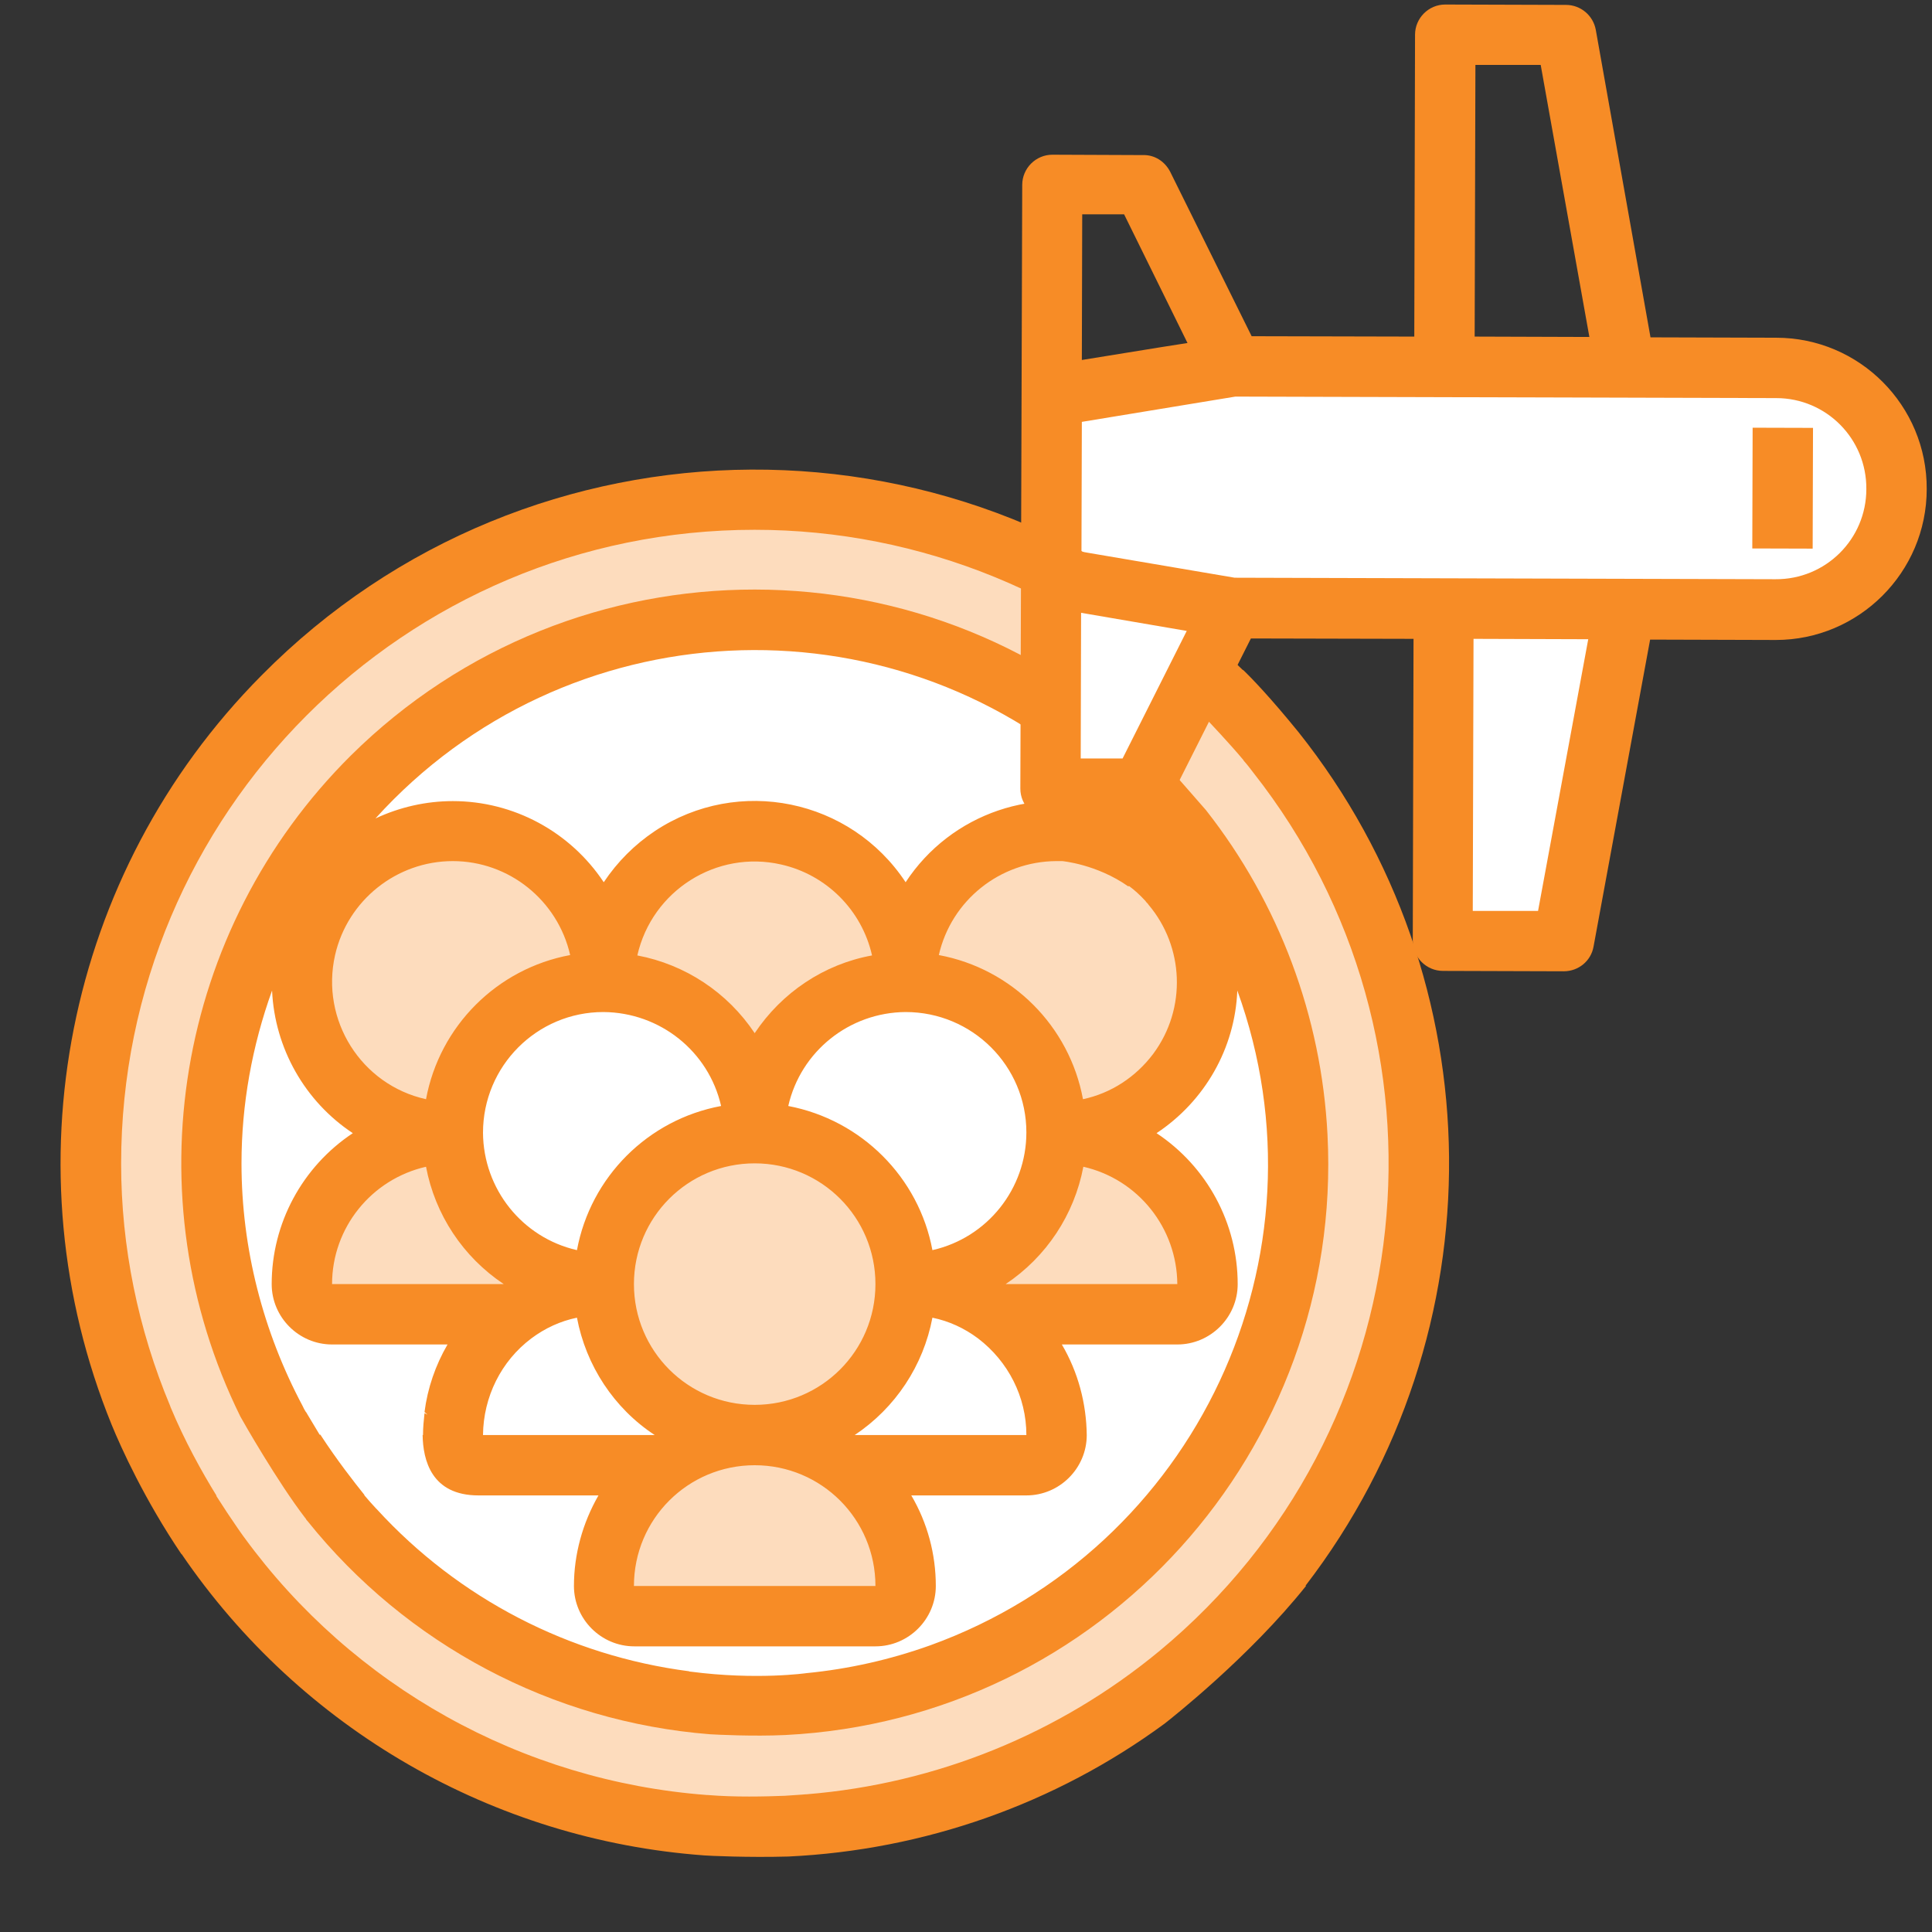 <svg xmlns="http://www.w3.org/2000/svg" xmlns:xlink="http://www.w3.org/1999/xlink" id="Capa_1" x="0px" y="0px" viewBox="0 0 512 512" style="enable-background:new 0 0 512 512;" xml:space="preserve">
<rect x="0" y="0" width="512" height="512" fill="#333333" stroke="none"/>
<style type="text/css">
	.st0{fill:#FDDCBD;}
	.st1{fill:#FFFFFF;}
	.st2{fill:#FF9811;}
	.st3{fill:#F78C26;}
</style>
<path class="st0" d="M376,308.3c0.1,41.2-14.3,81-40.7,112.6c-6.9,8.2-14.5,15.7-22.6,22.6c-74.8,62.2-185.8,52-248-22.7  c-8-9.7-15-20.2-20.8-31.3C-1.1,303.3,32.4,197,118.6,152.1c70.6-36.8,157.2-21.6,211,37.1C359.5,221.6,376.1,264.1,376,308.3  L376,308.3z"></path>
<path class="st1" d="M344,308.3c0.1,79.6-64.4,144.3-144,144.4s-144.3-64.4-144.4-144s64.4-144.3,144-144.4  c41.5-0.1,81,17.8,108.4,48.9C331.2,239.4,344,273.2,344,308.3z"></path>
<g>
	<circle class="st0" cx="120" cy="260.3" r="40"></circle>
	<path class="st0" d="M160,340.3c0,4.4-3.6,8-8,8H88c-4.4,0-8-3.6-8-8c0-10.6,4.2-20.8,11.7-28.3c1.3-1.3,2.8-2.6,4.3-3.7   c14.2-10.7,33.8-10.7,48,0C154.1,315.8,160,327.7,160,340.3z"></path>
	<circle class="st0" cx="200" cy="260.3" r="40"></circle>
	<path class="st0" d="M240,340.3c0,4.4-3.6,8-8,8h-64c-4.4,0-8-3.6-8-8c0-10.6,4.2-20.8,11.7-28.3c1.3-1.3,2.8-2.6,4.3-3.7   c14.2-10.7,33.8-10.7,48,0C234.1,315.8,240,327.7,240,340.3z"></path>
	<circle class="st0" cx="280" cy="260.3" r="40"></circle>
	<path class="st0" d="M320,340.3c0,4.4-3.6,8-8,8h-64c-4.4,0-8-3.6-8-8c0-10.6,4.2-20.8,11.7-28.3c1.3-1.3,2.8-2.6,4.3-3.7   c14.2-10.7,33.8-10.7,48,0C314.1,315.8,320,327.7,320,340.3z"></path>
</g>
<path class="st2" d="M442.9,105.3c4.4,0,8,3.6,8,8v16c0,4.4-3.6,8-8,8h-16c-4.4,0-8-3.6-8-8v-16c0-4.4,3.6-8,8-8H442.9z"></path>
<circle class="st1" cx="160" cy="300.3" r="40"></circle>
<path class="st1" d="M200,380.3c0,4.4-3.6,8-8,8h-64c-4.4,0-8-3.6-8-8c0-10.6,4.2-20.8,11.7-28.3c1.3-1.3,2.8-2.6,4.3-3.7  c14.2-10.7,33.8-10.7,48,0C194.1,355.8,200,367.7,200,380.3z"></path>
<circle class="st1" cx="240" cy="300.3" r="40"></circle>
<path class="st1" d="M280,380.3c0,4.4-3.6,8-8,8h-64c-4.4,0-8-3.6-8-8c0-10.6,4.2-20.8,11.7-28.3c1.3-1.3,2.8-2.6,4.3-3.7  c14.2-10.7,33.8-10.7,48,0C274.1,355.8,280,367.7,280,380.3z"></path>
<circle class="st0" cx="200" cy="340.3" r="40"></circle>
<path class="st0" d="M240,420.3c0,4.4-3.6,8-8,8h-64c-4.4,0-8-3.6-8-8c0-10.6,4.2-20.8,11.7-28.3c1.3-1.3,2.8-2.6,4.3-3.7  c14.2-10.7,33.8-10.7,48,0C234.1,395.8,240,407.7,240,420.3z"></path>
<polygon class="st1" points="384.1,249.1 384.3,161.1 432.3,161.3 416.1,249.2 "></polygon>
<path class="st1" d="M280.3,152.8l0-7.4l0.1-40.6l48-7.9l144,0.4c17.7,0.1,32,14.4,31.9,32.1s-14.4,32-32.1,31.9L280.3,152.8z"></path>
<rect x="456.4" y="121.4" transform="matrix(2.874878e-03 -1 1 2.874878e-03 341.662 601.397)" class="st3" width="32" height="16"></rect>
<path class="st3" d="M351.8,300.7c-1.6-31.3-12.8-61.3-32.2-86c-1-1.1-9.9-11.4-12.6-14.3c-59.1-58.8-154.7-58.9-214-0.2  C46.5,246.4,34.9,317,63.7,375.4c0.7,1.3,9.9,17.4,17.2,26.9c0.1,0.1,0.2,0.2,0.2,0.3c0.1,0.2,0.3,0.4,0.4,0.5  c26.2,32.7,64.8,53.2,106.7,56.5c1.7,0.1,11.3,0.6,19.9,0.2C291.7,455.6,356.1,384.3,351.8,300.7z M299.2,234.8  c1.5,1.1,2.9,2.4,4.2,3.8c0,0,0.1,0.1,0.1,0.1c0.1,0.1,0.2,0.3,0.3,0.4c0,0,0.1,0.1,0.1,0.1c0.2,0.2,0.4,0.4,0.5,0.6  c9.3,11,10.2,27.4,1.2,39.5c-4.6,6.1-11.1,10.4-18.6,12c-3.6-19.4-18.8-34.6-38.2-38.2c3.3-14.5,16.2-24.8,31.1-24.9  c0.3,0,0.6,0,0.9,0c0.2,0,0.5,0,0.7,0c0,0,9.1,0.8,17.5,6.7L299.2,234.8z M208.9,293.1c3.3-14.5,16.2-24.8,31.1-24.9  c17.7,0,32,14.3,32,31.9c0,14.9-10.3,27.9-24.9,31.2C243.5,312,228.3,296.8,208.9,293.1z M232,340.3c0,17.7-14.3,32-32,32  c-17.7,0-32-14.3-32-32s14.3-32,32-32C217.7,308.3,232,322.6,232,340.3z M200,273.8c-7.2-10.8-18.4-18.2-31.1-20.6  c3.9-17.2,21-28,38.1-24.1c12,2.7,21.4,12.1,24.1,24.1C218.4,255.5,207.2,263,200,273.8z M191.1,293.1  c-19.4,3.6-34.6,18.8-38.2,38.2c-14.5-3.3-24.8-16.2-24.9-31.1c0-17.7,14.3-32,31.9-32C174.9,268.3,187.8,278.6,191.1,293.1z   M133.5,340.3H88c0-14.9,10.4-27.8,24.9-31.1C115.3,321.9,122.7,333.1,133.5,340.3z M140.8,354.7c3.6-2.7,7.7-4.6,12.1-5.5  c2.4,12.7,9.8,24,20.6,31.1H128C128.1,370.2,132.8,360.7,140.8,354.7z M200,388.3c17.7,0,32,14.3,32,32h-64  C168,402.6,182.3,388.3,200,388.3z M226.5,380.3c10.8-7.2,18.2-18.4,20.6-31.1h0c4.4,0.9,8.5,2.8,12.1,5.5  c8,6.1,12.8,15.5,12.8,25.6H226.5z M266.5,340.3c10.8-7.2,18.2-18.4,20.6-31.1c14.5,3.3,24.8,16.2,24.9,31.1H266.5z M290.9,207.2  c2.1,1.9,4.2,3.9,6.2,6l-1.5,1.7c-20.7-7.2-43.6,0.6-55.6,18.9c-14.6-22.1-44.3-28.2-66.4-13.6c-5.4,3.6-10,8.2-13.6,13.6  c-8.9-13.4-23.9-21.5-40-21.5c-7.1,0-14.1,1.6-20.5,4.6C149.7,161.4,235.4,157.1,290.9,207.2z M88.8,253.1  c3.3-14.5,16.3-24.9,31.2-24.9c14.9,0,27.8,10.4,31.1,24.9c-19.4,3.6-34.6,18.8-38.2,38.2C95.7,287.5,84.9,270.3,88.8,253.1z   M246.6,436c-10.6,3.8-21.6,6.3-32.9,7.4l0,0c0,0-13.2,1.9-30.7-0.4c-0.1,0-0.3,0-0.4-0.1c-31.7-4.1-61-19.2-82.7-42.9l0,0  c0,0-0.1-0.1-0.3-0.3c-1.1-1.2-2.1-2.3-3.1-3.5h0.1c-2.8-3.5-7.2-9.1-11.7-16h-0.2c-1.1-1.8-2.2-3.7-3.3-5.5  c-0.1-0.2-0.2-0.4-0.4-0.6c-0.3-0.5-0.6-1-0.8-1.5C69.7,352.9,64,330.8,64,308.3c0-15.6,2.8-31.1,8.1-45.8  c0.7,15.3,8.7,29.4,21.4,37.8c-13.4,8.9-21.5,23.9-21.5,40c0,8.8,7.2,16,16,16h30.6c-3.2,5.5-5.3,11.6-6.1,17.9l0.8,0.7l-0.8-0.4  c-0.2,1.9-0.4,3.8-0.4,5.8h-0.1c0.1,6.6,2.3,16,14.8,16h31.8c-4.2,7.3-6.5,15.6-6.5,24c0,8.8,7.2,16,16,16h17.7h6.3h16h6.2H232  c8.8,0,16-7.2,16-16c0-8.4-2.2-16.7-6.5-24H272c8.8,0,16-7.2,16-16c-0.1-8.4-2.3-16.7-6.6-24H312c8.8,0,16-7.2,16-16  c0-16.1-8.1-31.1-21.5-40c12.8-8.5,20.8-22.5,21.4-37.8C353.4,332.8,317,410.5,246.6,436z"></path>
<path class="st3" d="M344.1,194c-7.4-9.1-12.3-14.2-14.7-16.5l0,0.1c-72.2-71.4-188.7-70.8-260.1,1.4C17.2,231.5,2,309.8,29.6,377.6  c2.5,6.1,8.7,19.8,18.5,34.3v-0.1c31.6,46.4,82.6,75.8,138.5,79.9c1,0.1,11.7,0.6,22.3,0.3c36-1.7,70.7-13.9,99.7-35.2  c1.8-1.4,22.5-17.7,37.5-36.5l-0.1-0.1C397.5,353.1,396.5,259.8,344.1,194z M307.3,437.5c-26.6,22-59.2,35.2-93.5,38l0,0  c0,0-0.5,0-1.4,0.1c-1.5,0.1-2.9,0.2-4.4,0.3v0c-5.2,0.2-13.2,0.4-20.4-0.2c-0.1,0-0.1,0-0.2,0c-49.1-3.7-93.9-28.8-122.7-68.3l0,0  c0,0-0.6-0.8-1.5-2.1c-2-2.9-4-5.9-5.9-8.9h0.1c-3.9-6.3-8.5-14.6-12.2-23.5c0-0.1-0.1-0.2-0.1-0.3c-8.5-20.3-13-42.2-13-64.2h0  c0-92.8,75.1-168,167.9-168c44,0,86.2,17.3,117.6,48l0,0c-0.1-0.1-0.1-0.1-0.1-0.1h0.2l-0.1,0.1c0,0,0.1,0.1,0.2,0.2  c0.3,0.3,0.6,0.6,0.9,0.9l0,0c2.2,2.3,7.2,7.6,10.8,11.9l0,0c0,0.1,0.1,0.1,0.1,0.2c1,1.1,1.8,2.2,2.5,3.1c0,0,0,0,0,0  C388.2,275.9,377.5,379.3,307.3,437.5z"></path>
<path class="st1" d="M306,214l-21.3-1.6l-9.4-9.5v-38.8l5.1-6.6c0,0,3.3-8.9,4.3-8.7c1,0.3,25.5,12.2,25.5,12.2s16.1,1.1,16.1,3.1  c0,2-18.4,48.9-18.4,48.9"></path>
<path class="st3" d="M510.6,129.6c0.1-22.1-17.8-40.1-39.9-40.1l-33.3-0.1L422.9,7.9c-0.7-3.8-4-6.6-7.9-6.6l-32-0.1  c-4.4,0-8,3.6-8,8l-0.2,80l-43.1-0.1l-21.6-43.6c-1.4-2.7-4.1-4.5-7.2-4.4l-24-0.1c-4.4,0-8,3.6-8,8l-0.5,160c0,4.4,3.6,8,8,8  l24,0.1c3,0,5.8-1.7,7.2-4.4l21.9-43.5l43.1,0.1l-0.2,80c0,4.4,3.6,8,8,8l32,0.1c3.9,0,7.2-2.7,7.9-6.5l15-81.4l33.3,0.1  C492.6,169.6,510.6,151.7,510.6,129.6z M390.5,169.3l30.4,0.1l-13.3,72l-17.3,0L390.5,169.3z M286.5,162.4l21,3.6l7,1.2l-17,33.8  l-11.1,0L286.5,162.4z M314.7,90.9l-7,1.1l-21,3.4l0.1-38.6l11.1,0L314.7,90.9z M421.2,89.3l-30.4-0.1l0.2-72l17.3,0L421.2,89.3z   M494.6,129.6c0,13.3-10.8,24-24.1,23.9l-143.3-0.4l-40.6-6.9l0.1-34.4l40.7-6.7l143.3,0.4C484,105.5,494.7,116.3,494.6,129.6z"></path>
</svg>